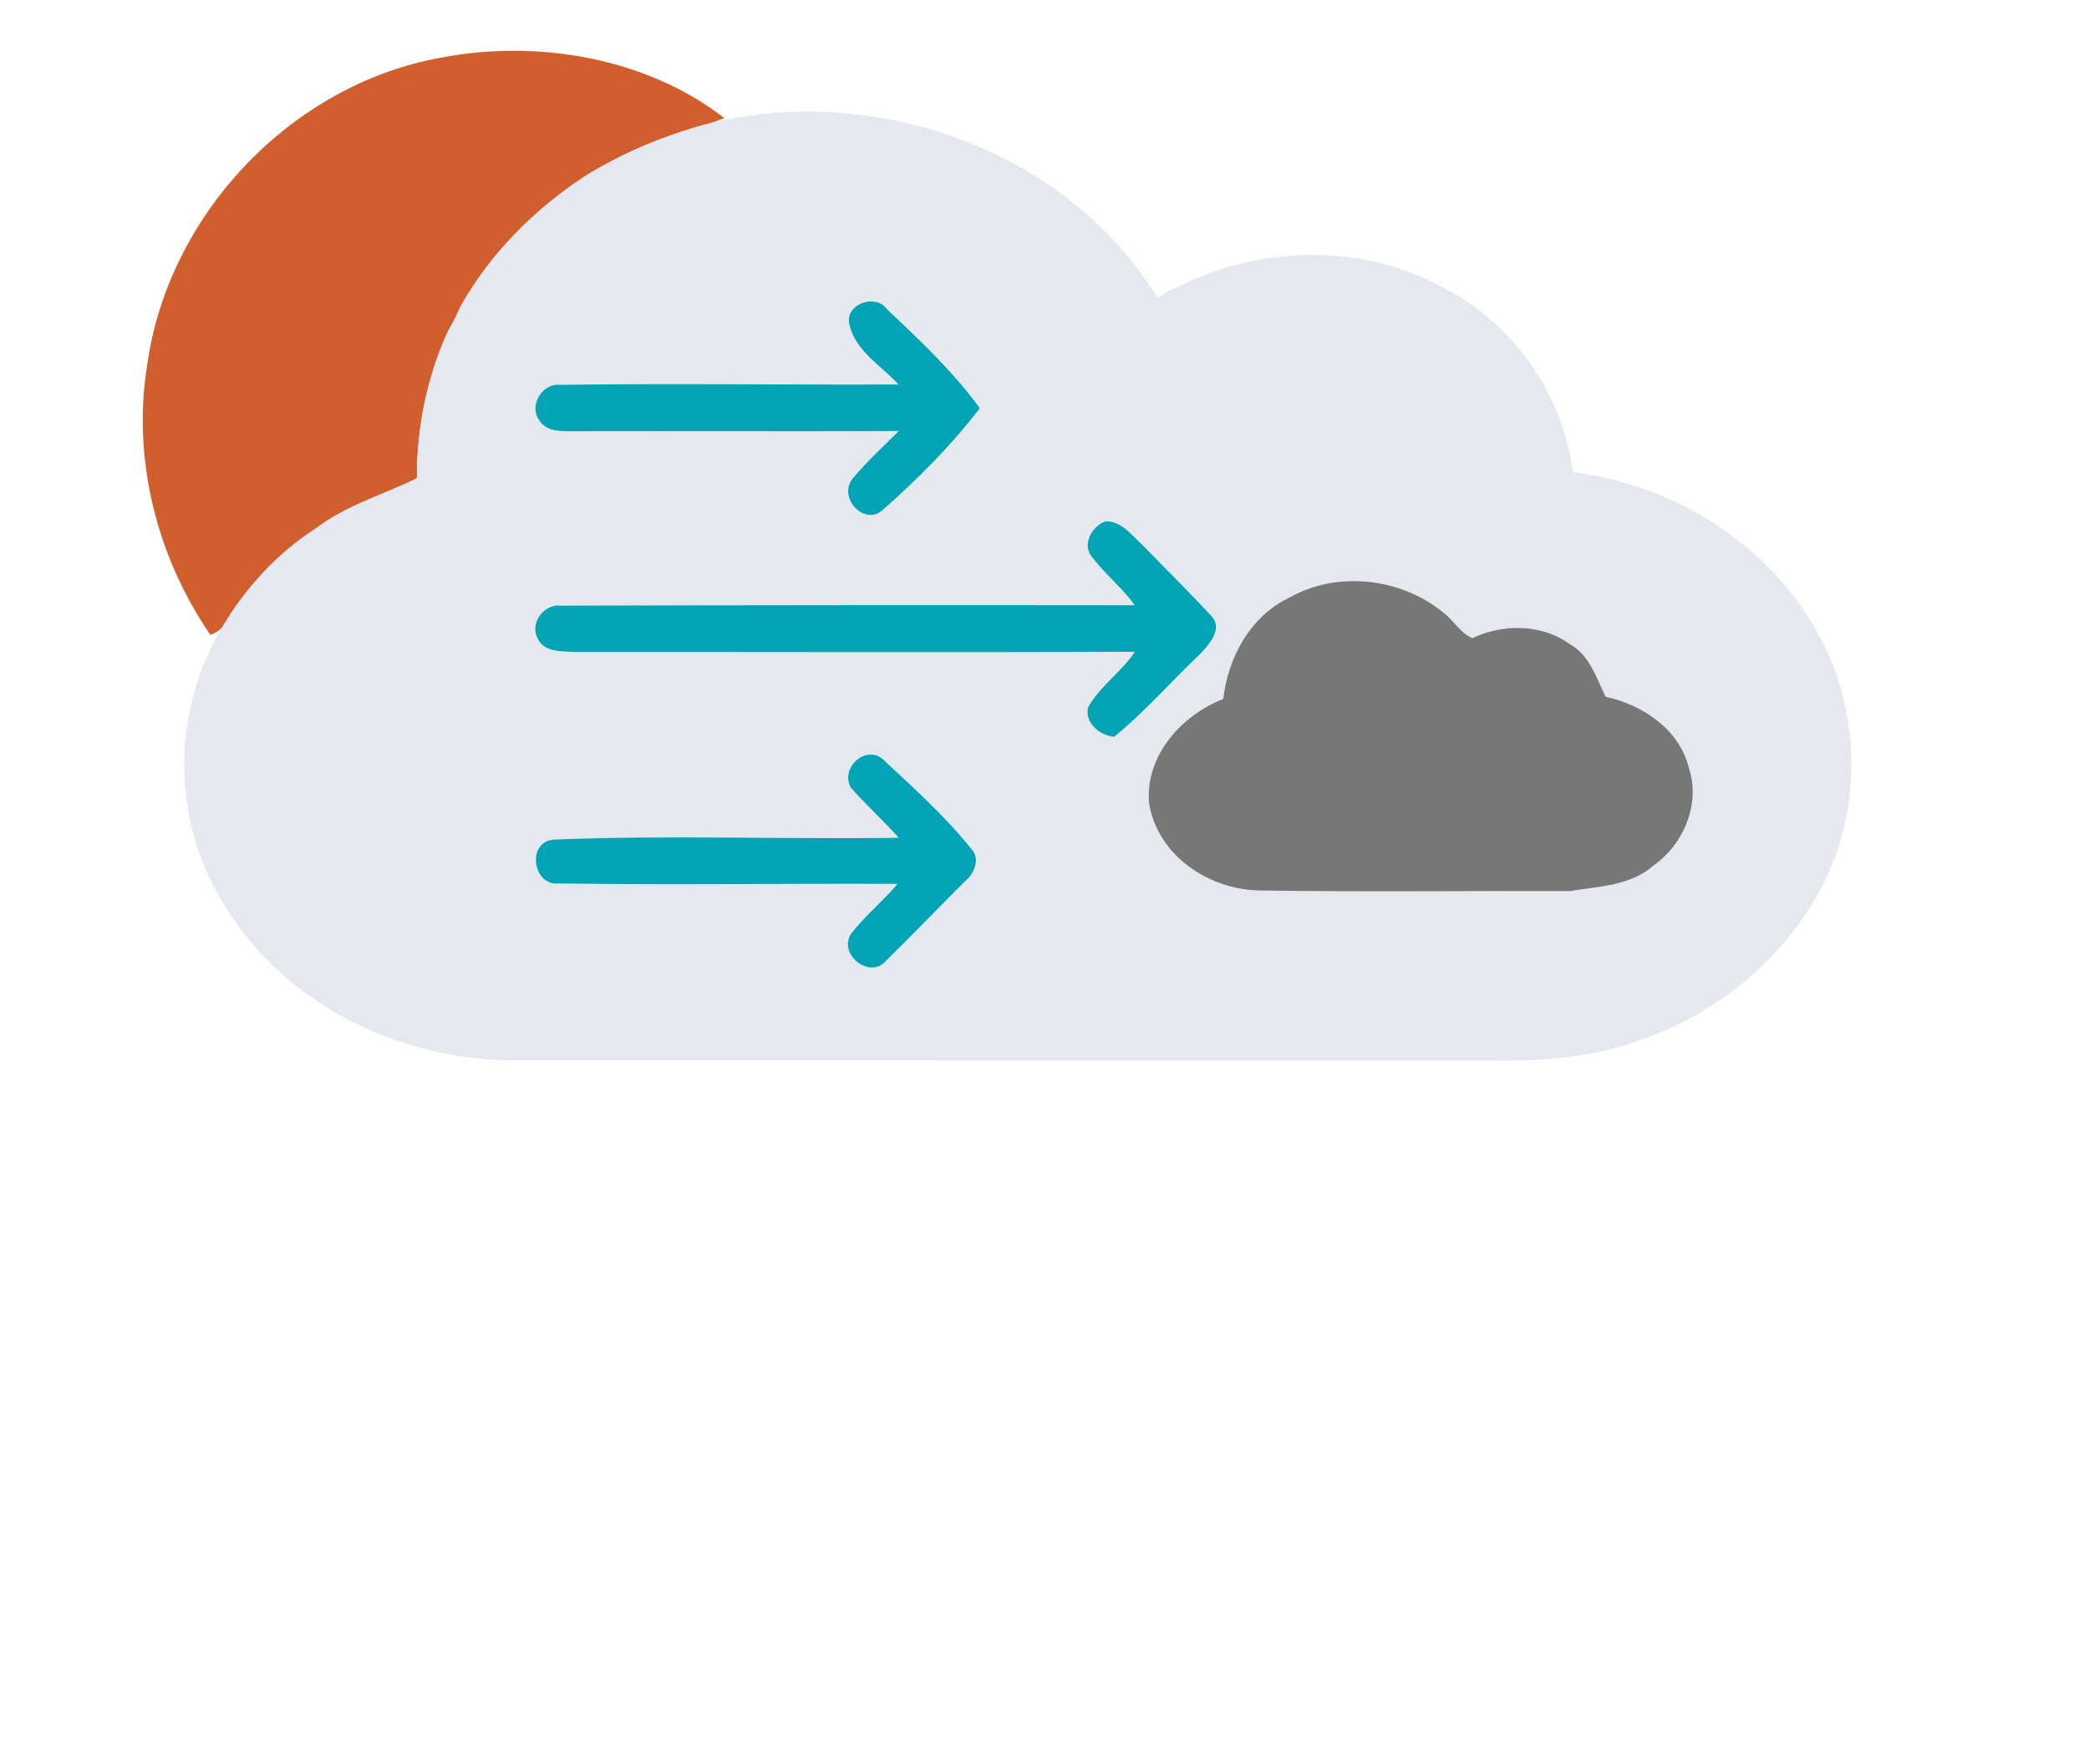<?xml version="1.0" encoding="UTF-8" ?>
<!DOCTYPE svg PUBLIC "-//W3C//DTD SVG 1.1//EN" "http://www.w3.org/Graphics/SVG/1.1/DTD/svg11.dtd">
<svg width="302pt" height="255pt" viewBox="0 0 302 255" version="1.1" xmlns="http://www.w3.org/2000/svg">
<g id="#ff8841ff">
<path fill="#d05f2d" opacity="1.00" d=" M 63.84 8.32 C 77.78 5.65 93.50 8.38 104.73 17.08 C 104.25 17.25 103.31 17.59 102.83 17.76 C 96.43 19.43 90.26 21.97 84.61 25.44 C 84.56 25.48 84.45 25.54 84.40 25.58 C 77.16 30.38 70.86 36.68 66.59 44.29 C 66.42 44.67 66.08 45.42 65.90 45.80 L 65.53 46.50 C 65.44 46.66 65.27 46.97 65.19 47.12 L 64.79 47.87 C 64.72 48.00 64.59 48.27 64.52 48.41 C 61.65 54.92 60.25 62.03 60.27 69.14 C 55.38 71.56 50.01 73.05 45.60 76.44 C 45.55 76.47 45.45 76.54 45.40 76.57 C 40.69 79.64 36.71 83.76 33.56 88.40 C 33.53 88.45 33.46 88.54 33.43 88.59 L 33.32 88.76 C 32.71 90.32 31.74 91.33 30.41 91.78 C 22.69 80.53 19.08 66.38 21.27 52.85 C 24.25 31.04 42.12 12.17 63.84 8.32 Z" />
</g>
<g id="#e4e3e3ff">
<path fill="#e6e8ef" opacity="1.00" d=" M 102.83 17.76 C 126.75 12.02 154.30 21.72 167.33 43.06 C 179.81 35.56 196.24 34.52 209.06 41.82 C 219.00 47.01 225.95 57.16 227.40 68.26 C 241.53 69.98 254.98 78.17 262.23 90.54 C 268.11 100.34 269.25 112.79 265.42 123.54 C 260.75 136.22 249.77 146.06 237.09 150.36 C 230.36 152.86 223.10 153.42 215.98 153.31 C 168.66 153.30 121.35 153.32 74.03 153.30 C 60.63 153.18 47.17 147.86 37.92 138.05 C 32.26 132.00 28.13 124.32 27.03 116.04 C 25.61 106.58 27.98 96.67 33.32 88.76 L 33.43 88.59 C 33.46 88.54 33.53 88.45 33.56 88.40 C 36.71 83.76 40.69 79.64 45.40 76.57 C 45.45 76.54 45.55 76.47 45.60 76.44 C 50.01 73.05 55.38 71.56 60.27 69.14 C 60.25 62.03 61.65 54.92 64.52 48.41 C 64.59 48.27 64.72 48.00 64.79 47.87 L 65.19 47.12 C 65.27 46.97 65.44 46.66 65.53 46.50 L 65.90 45.80 C 66.08 45.42 66.42 44.67 66.59 44.29 C 70.86 36.68 77.16 30.38 84.40 25.58 C 84.45 25.54 84.56 25.48 84.61 25.44 C 90.26 21.97 96.43 19.43 102.83 17.76 M 122.82 47.02 C 123.71 50.78 127.42 52.88 129.89 55.58 C 113.61 55.65 97.32 55.41 81.03 55.63 C 78.38 55.33 76.39 58.60 77.97 60.78 C 79.04 62.49 81.19 62.32 82.95 62.34 C 98.61 62.30 114.27 62.38 129.93 62.31 C 127.66 64.58 125.27 66.75 123.22 69.23 C 121.12 71.94 124.95 76.16 127.63 73.71 C 132.70 69.23 137.53 64.40 141.65 59.01 C 137.78 53.70 132.97 49.18 128.21 44.69 C 126.54 42.31 121.96 44.03 122.82 47.02 M 157.70 80.29 C 159.58 82.89 162.18 84.87 164.04 87.49 C 136.39 87.46 108.74 87.47 81.10 87.55 C 78.71 87.24 76.54 90.01 77.70 92.21 C 78.53 94.32 81.15 94.12 83.01 94.26 C 110.02 94.23 137.04 94.34 164.06 94.22 C 162.12 97.17 158.98 99.20 157.28 102.29 C 156.82 104.54 158.99 106.34 161.08 106.51 C 165.53 102.87 169.34 98.49 173.51 94.53 C 174.83 93.12 176.91 90.84 175.07 89.00 C 171.88 85.52 168.49 82.23 165.21 78.84 C 163.65 77.42 162.24 75.41 159.93 75.34 C 158.05 75.87 156.42 78.48 157.70 80.29 M 186.40 86.39 C 180.77 89.06 177.53 95.02 176.84 101.04 C 170.75 103.43 165.59 109.22 166.10 116.03 C 167.29 123.60 174.59 128.53 181.92 128.73 C 196.93 128.96 211.95 128.77 226.96 128.82 C 231.13 128.12 235.72 128.08 239.07 125.10 C 243.43 122.03 245.87 116.19 244.16 111.02 C 242.80 105.43 237.47 101.89 232.12 100.72 C 230.77 98.00 229.84 94.74 227.00 93.16 C 222.95 90.16 217.29 90.15 212.85 92.25 C 211.06 91.46 210.09 89.61 208.56 88.47 C 202.44 83.53 193.30 82.47 186.40 86.39 M 123.01 113.87 C 125.21 116.38 127.70 118.61 129.92 121.11 C 113.29 121.35 96.63 120.70 80.02 121.37 C 76.04 121.75 77.02 128.22 80.89 127.72 C 97.17 127.95 113.47 127.71 129.76 127.78 C 127.62 130.30 125.02 132.41 123.00 135.04 C 121.17 138.01 125.75 141.59 128.04 138.94 C 131.91 135.17 135.63 131.25 139.47 127.44 C 140.83 126.33 141.83 124.10 140.36 122.65 C 136.55 117.88 131.95 113.81 127.51 109.64 C 124.91 107.72 121.43 111.16 123.01 113.87 Z" />
</g>
<g id="#aca6a6ff">
<path fill="#777" opacity="1.00" d=" M 84.40 25.58 C 84.45 25.54 84.56 25.48 84.61 25.44 C 84.56 25.48 84.45 25.54 84.40 25.58 Z" />
<path fill="#777" opacity="1.00" d=" M 65.90 45.80 C 66.08 45.42 66.42 44.67 66.59 44.29 C 66.42 44.67 66.08 45.42 65.90 45.80 Z" />
<path fill="#777" opacity="1.00" d=" M 65.19 47.12 C 65.27 46.97 65.44 46.66 65.53 46.50 C 65.44 46.66 65.27 46.97 65.19 47.12 Z" />
<path fill="#777" opacity="1.00" d=" M 64.52 48.41 C 64.59 48.27 64.72 48.00 64.79 47.87 C 64.72 48.00 64.59 48.27 64.52 48.41 Z" />
<path fill="#777" opacity="1.00" d=" M 45.40 76.57 C 45.45 76.54 45.55 76.47 45.60 76.44 C 45.55 76.47 45.45 76.54 45.40 76.57 Z" />
<path fill="#777" opacity="1.00" d=" M 186.40 86.39 C 193.30 82.47 202.44 83.53 208.56 88.47 C 210.09 89.61 211.06 91.46 212.85 92.25 C 217.29 90.15 222.95 90.16 227.00 93.16 C 229.84 94.74 230.77 98.00 232.12 100.72 C 237.47 101.89 242.80 105.43 244.16 111.02 C 245.87 116.19 243.43 122.03 239.07 125.10 C 235.72 128.08 231.13 128.12 226.96 128.82 C 211.95 128.77 196.93 128.96 181.92 128.73 C 174.59 128.53 167.29 123.60 166.10 116.03 C 165.59 109.22 170.75 103.43 176.84 101.04 C 177.53 95.02 180.77 89.06 186.40 86.39 Z" />
<path fill="#aca6a6" opacity="1.00" d=" M 33.43 88.59 C 33.46 88.54 33.53 88.45 33.56 88.40 C 33.53 88.45 33.46 88.54 33.43 88.59 Z" />
</g>
<g id="#01a4b4ff">
<path fill="#01a4b4" opacity="1.00" d=" M 122.82 47.02 C 121.96 44.03 126.54 42.31 128.21 44.69 C 132.97 49.18 137.78 53.70 141.65 59.01 C 137.53 64.40 132.70 69.23 127.63 73.71 C 124.95 76.16 121.12 71.94 123.22 69.23 C 125.27 66.75 127.66 64.58 129.93 62.31 C 114.27 62.38 98.61 62.30 82.95 62.34 C 81.19 62.32 79.04 62.49 77.97 60.78 C 76.39 58.60 78.38 55.33 81.03 55.63 C 97.32 55.41 113.61 55.65 129.89 55.58 C 127.42 52.88 123.71 50.78 122.82 47.02 Z" />
<path fill="#01a4b4" opacity="1.00" d=" M 157.70 80.29 C 156.42 78.48 158.05 75.87 159.93 75.34 C 162.24 75.41 163.65 77.42 165.21 78.84 C 168.49 82.23 171.88 85.52 175.07 89.00 C 176.91 90.84 174.83 93.12 173.51 94.53 C 169.34 98.49 165.53 102.87 161.08 106.51 C 158.99 106.34 156.82 104.54 157.28 102.29 C 158.98 99.20 162.12 97.17 164.06 94.22 C 137.04 94.34 110.02 94.23 83.01 94.26 C 81.15 94.12 78.53 94.32 77.70 92.21 C 76.54 90.01 78.71 87.24 81.10 87.55 C 108.74 87.47 136.39 87.46 164.04 87.49 C 162.18 84.87 159.58 82.89 157.70 80.29 Z" />
<path fill="#01a4b4" opacity="1.00" d=" M 123.01 113.87 C 121.43 111.16 124.91 107.72 127.51 109.64 C 131.95 113.81 136.55 117.88 140.36 122.65 C 141.83 124.10 140.83 126.33 139.47 127.44 C 135.63 131.25 131.91 135.17 128.04 138.94 C 125.75 141.59 121.17 138.01 123.00 135.04 C 125.02 132.41 127.62 130.30 129.76 127.78 C 113.47 127.71 97.17 127.95 80.89 127.72 C 77.02 128.22 76.04 121.75 80.02 121.37 C 96.63 120.70 113.29 121.35 129.92 121.11 C 127.70 118.61 125.21 116.38 123.01 113.87 Z" />
</g>
</svg>
